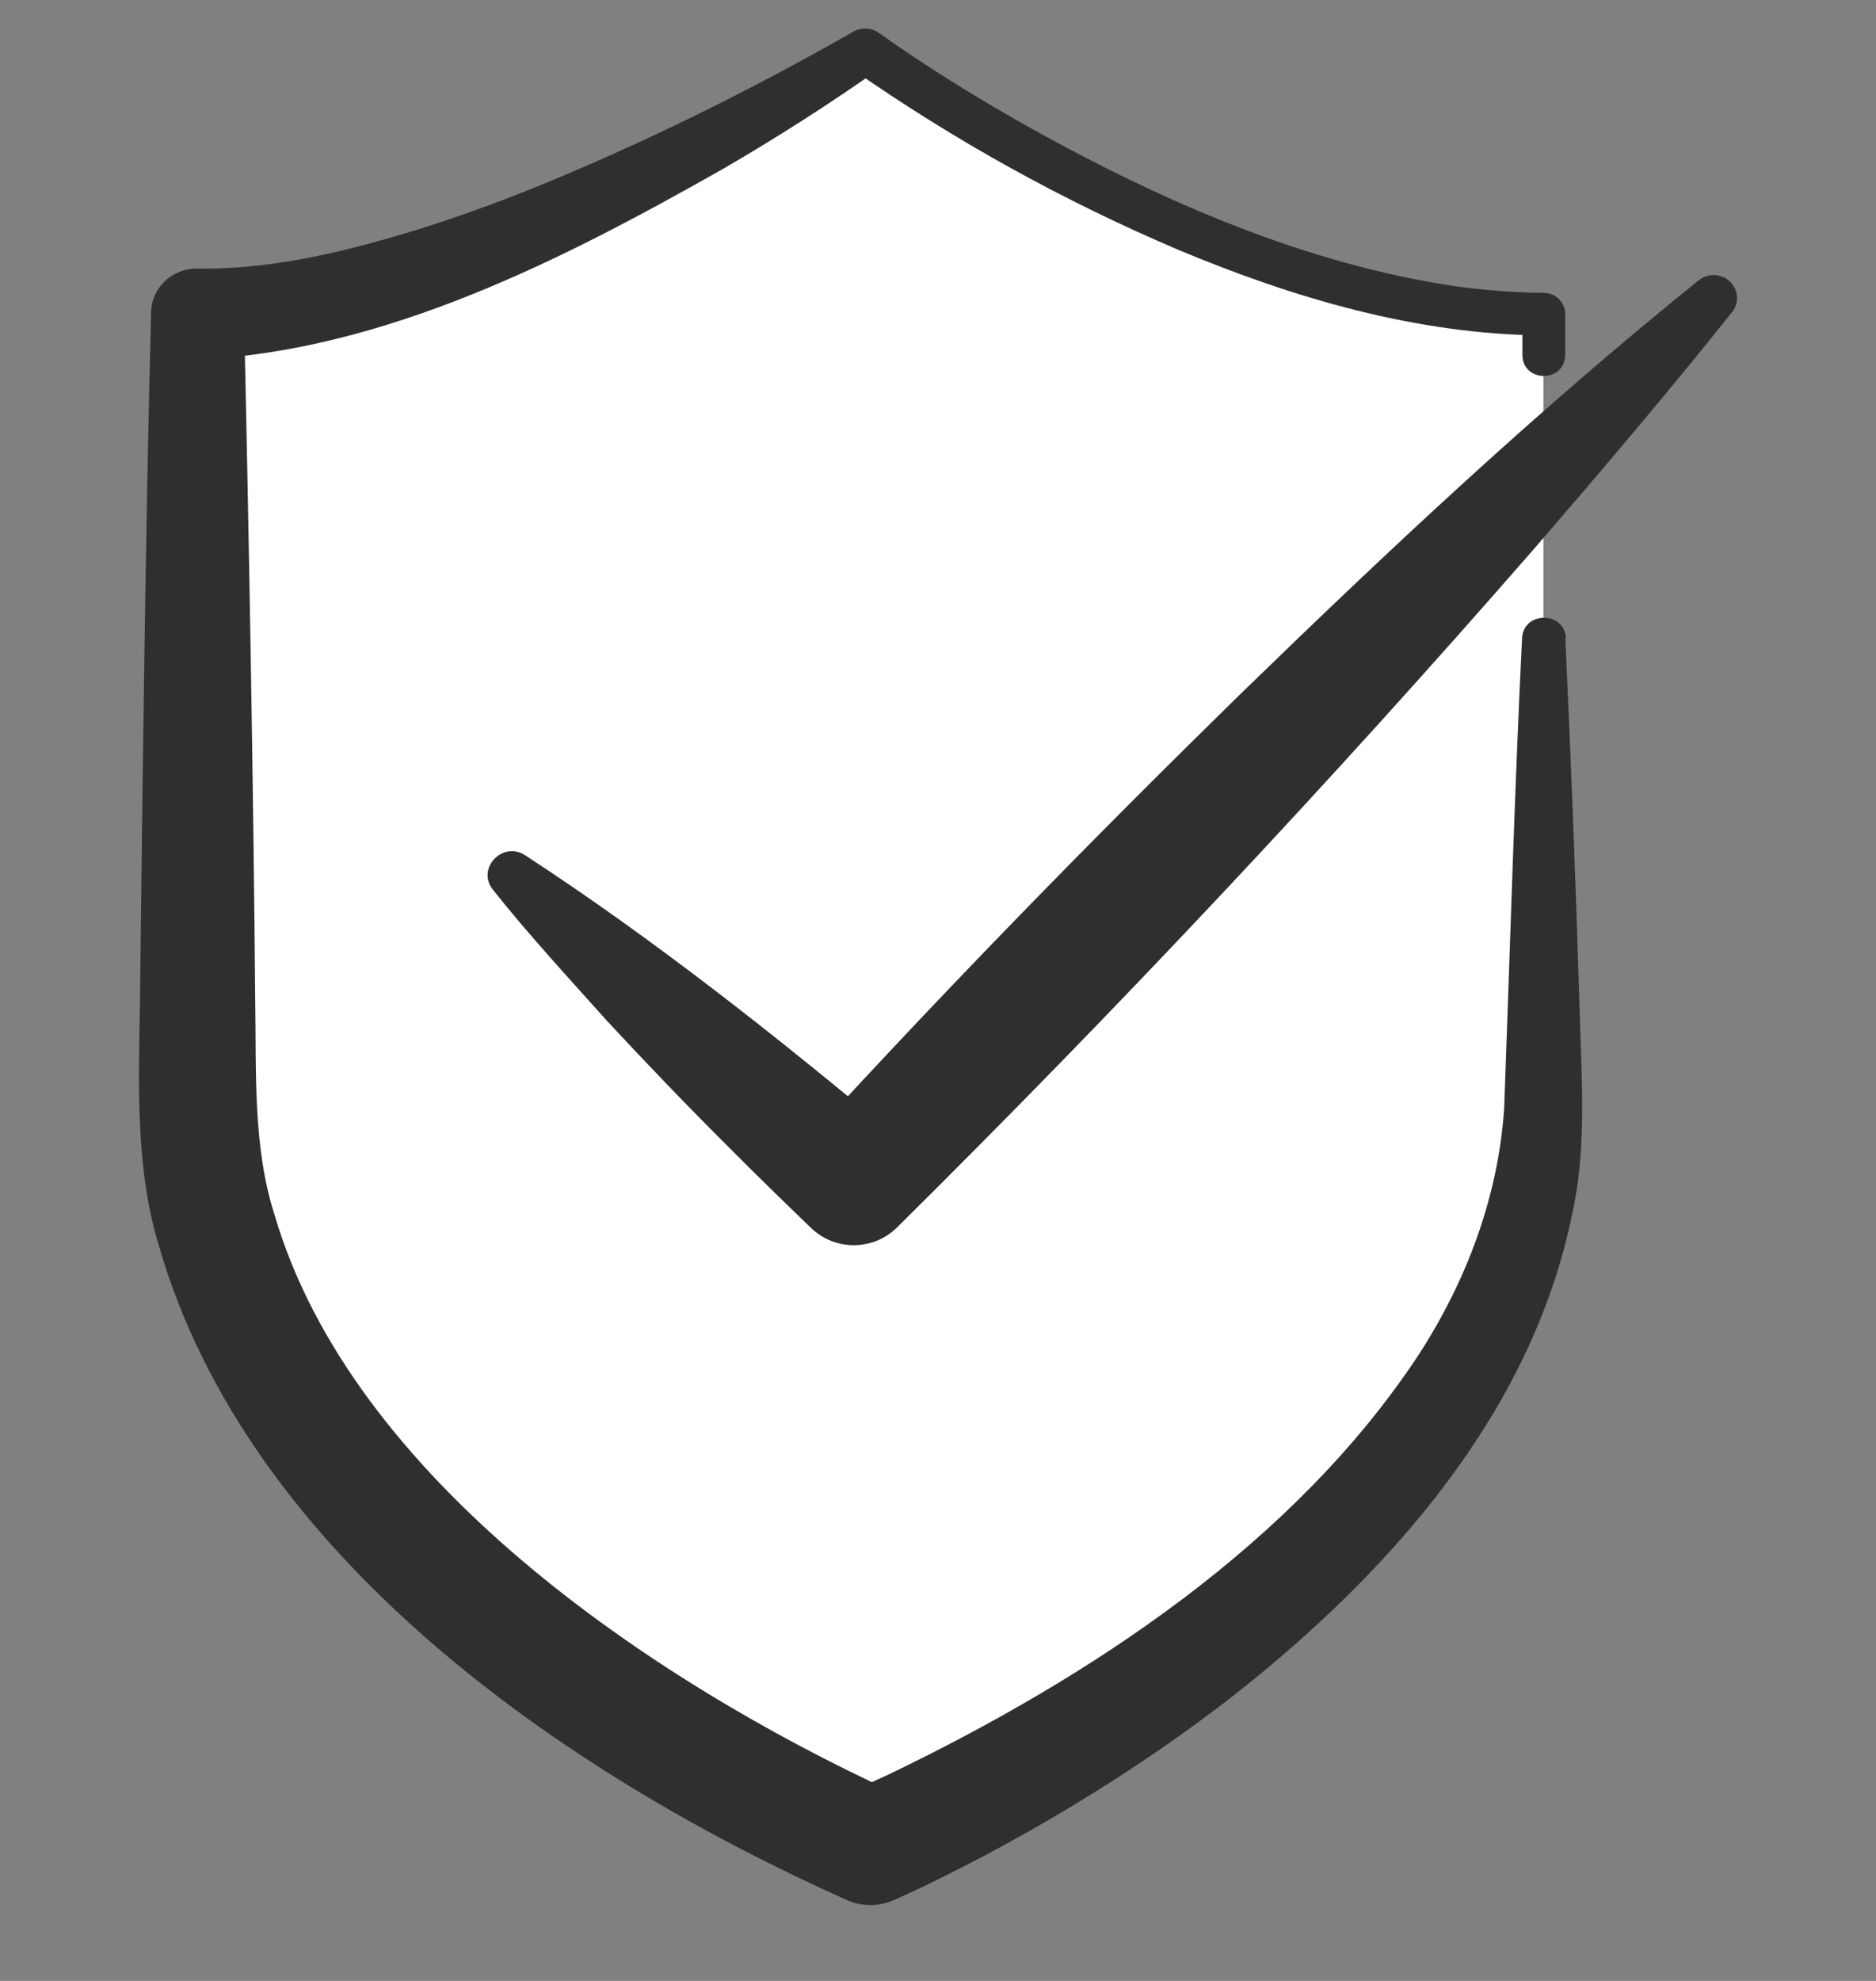<svg width="18" height="19" viewBox="0 0 18 19" fill="none" xmlns="http://www.w3.org/2000/svg">
<rect x="0" y="0" width="18" height="19" fill="#808080" stroke="none"/>
<g clip-path="url(#clip0_409_12250)">
<path d="M14.809 6.119V10.488C14.809 15.031 8.352 17.71 8.352 17.71C8.352 17.71 1.895 15.031 1.895 10.488V3.013C4.434 3.013 8.3 0.488 8.3 0.488C8.3 0.488 11.757 3.013 14.809 3.013V3.407" fill="white"/>
<path d="M15.019 6.119C15.075 7.327 15.122 8.535 15.158 9.743C15.175 10.362 15.224 11.019 15.087 11.633C14.702 13.546 13.333 15.087 11.829 16.268C11.079 16.85 10.278 17.356 9.44 17.802C9.149 17.953 8.881 18.091 8.573 18.226C8.426 18.29 8.266 18.286 8.129 18.226C5.407 17.009 2.38 14.92 1.524 11.946C1.296 11.201 1.331 10.383 1.343 9.613C1.367 7.561 1.396 5.035 1.45 2.993C1.456 2.757 1.654 2.572 1.894 2.576C2.41 2.585 2.957 2.492 3.495 2.349C4.034 2.208 4.571 2.023 5.098 1.812C6.157 1.383 7.198 0.869 8.189 0.303C8.268 0.258 8.363 0.266 8.432 0.315C8.897 0.646 9.399 0.955 9.905 1.238C11.166 1.937 12.52 2.528 13.957 2.745C14.241 2.783 14.527 2.807 14.811 2.809C14.925 2.809 15.018 2.9 15.018 3.013V3.407C15.01 3.675 14.612 3.67 14.607 3.407V3.013L14.814 3.217C13.599 3.21 12.411 2.859 11.303 2.395C10.198 1.924 9.159 1.349 8.174 0.661L8.426 0.668C7.942 1.008 7.452 1.321 6.944 1.616C5.415 2.483 3.701 3.364 1.898 3.45L2.341 3.014C2.387 5.043 2.432 7.572 2.449 9.614C2.46 10.285 2.426 11.002 2.633 11.648C3.374 14.181 6.247 16.12 8.578 17.193H8.134C8.254 17.144 8.395 17.081 8.526 17.02C10.477 16.081 12.426 14.795 13.614 12.991C14.075 12.278 14.374 11.477 14.432 10.637C14.488 9.137 14.53 7.622 14.604 6.12C14.618 5.862 15.008 5.859 15.025 6.12L15.019 6.119Z" fill="#2F2F2F"/>
<path d="M5.037 8.202C6.286 9.017 7.46 9.947 8.6 10.9L7.753 10.93C9.088 9.472 10.47 8.059 11.883 6.675C13.306 5.292 14.749 3.936 16.301 2.687C16.397 2.611 16.538 2.625 16.616 2.72C16.684 2.802 16.682 2.917 16.617 2.996C16 3.77 15.36 4.522 14.714 5.27C12.759 7.512 10.721 9.68 8.605 11.775C8.378 11.998 8.013 11.999 7.784 11.78C7.517 11.523 7.251 11.264 6.99 11.001C6.595 10.608 6.209 10.206 5.83 9.798C5.468 9.394 5.064 8.956 4.729 8.533C4.569 8.332 4.82 8.064 5.036 8.202H5.037Z" fill="#2F2F2F"/>
</g>
<defs>
<clipPath id="clip0_409_12250">
<rect width="18" height="18" fill="white" transform="translate(0 0.273)"/>
</clipPath>
</defs>
</svg>
